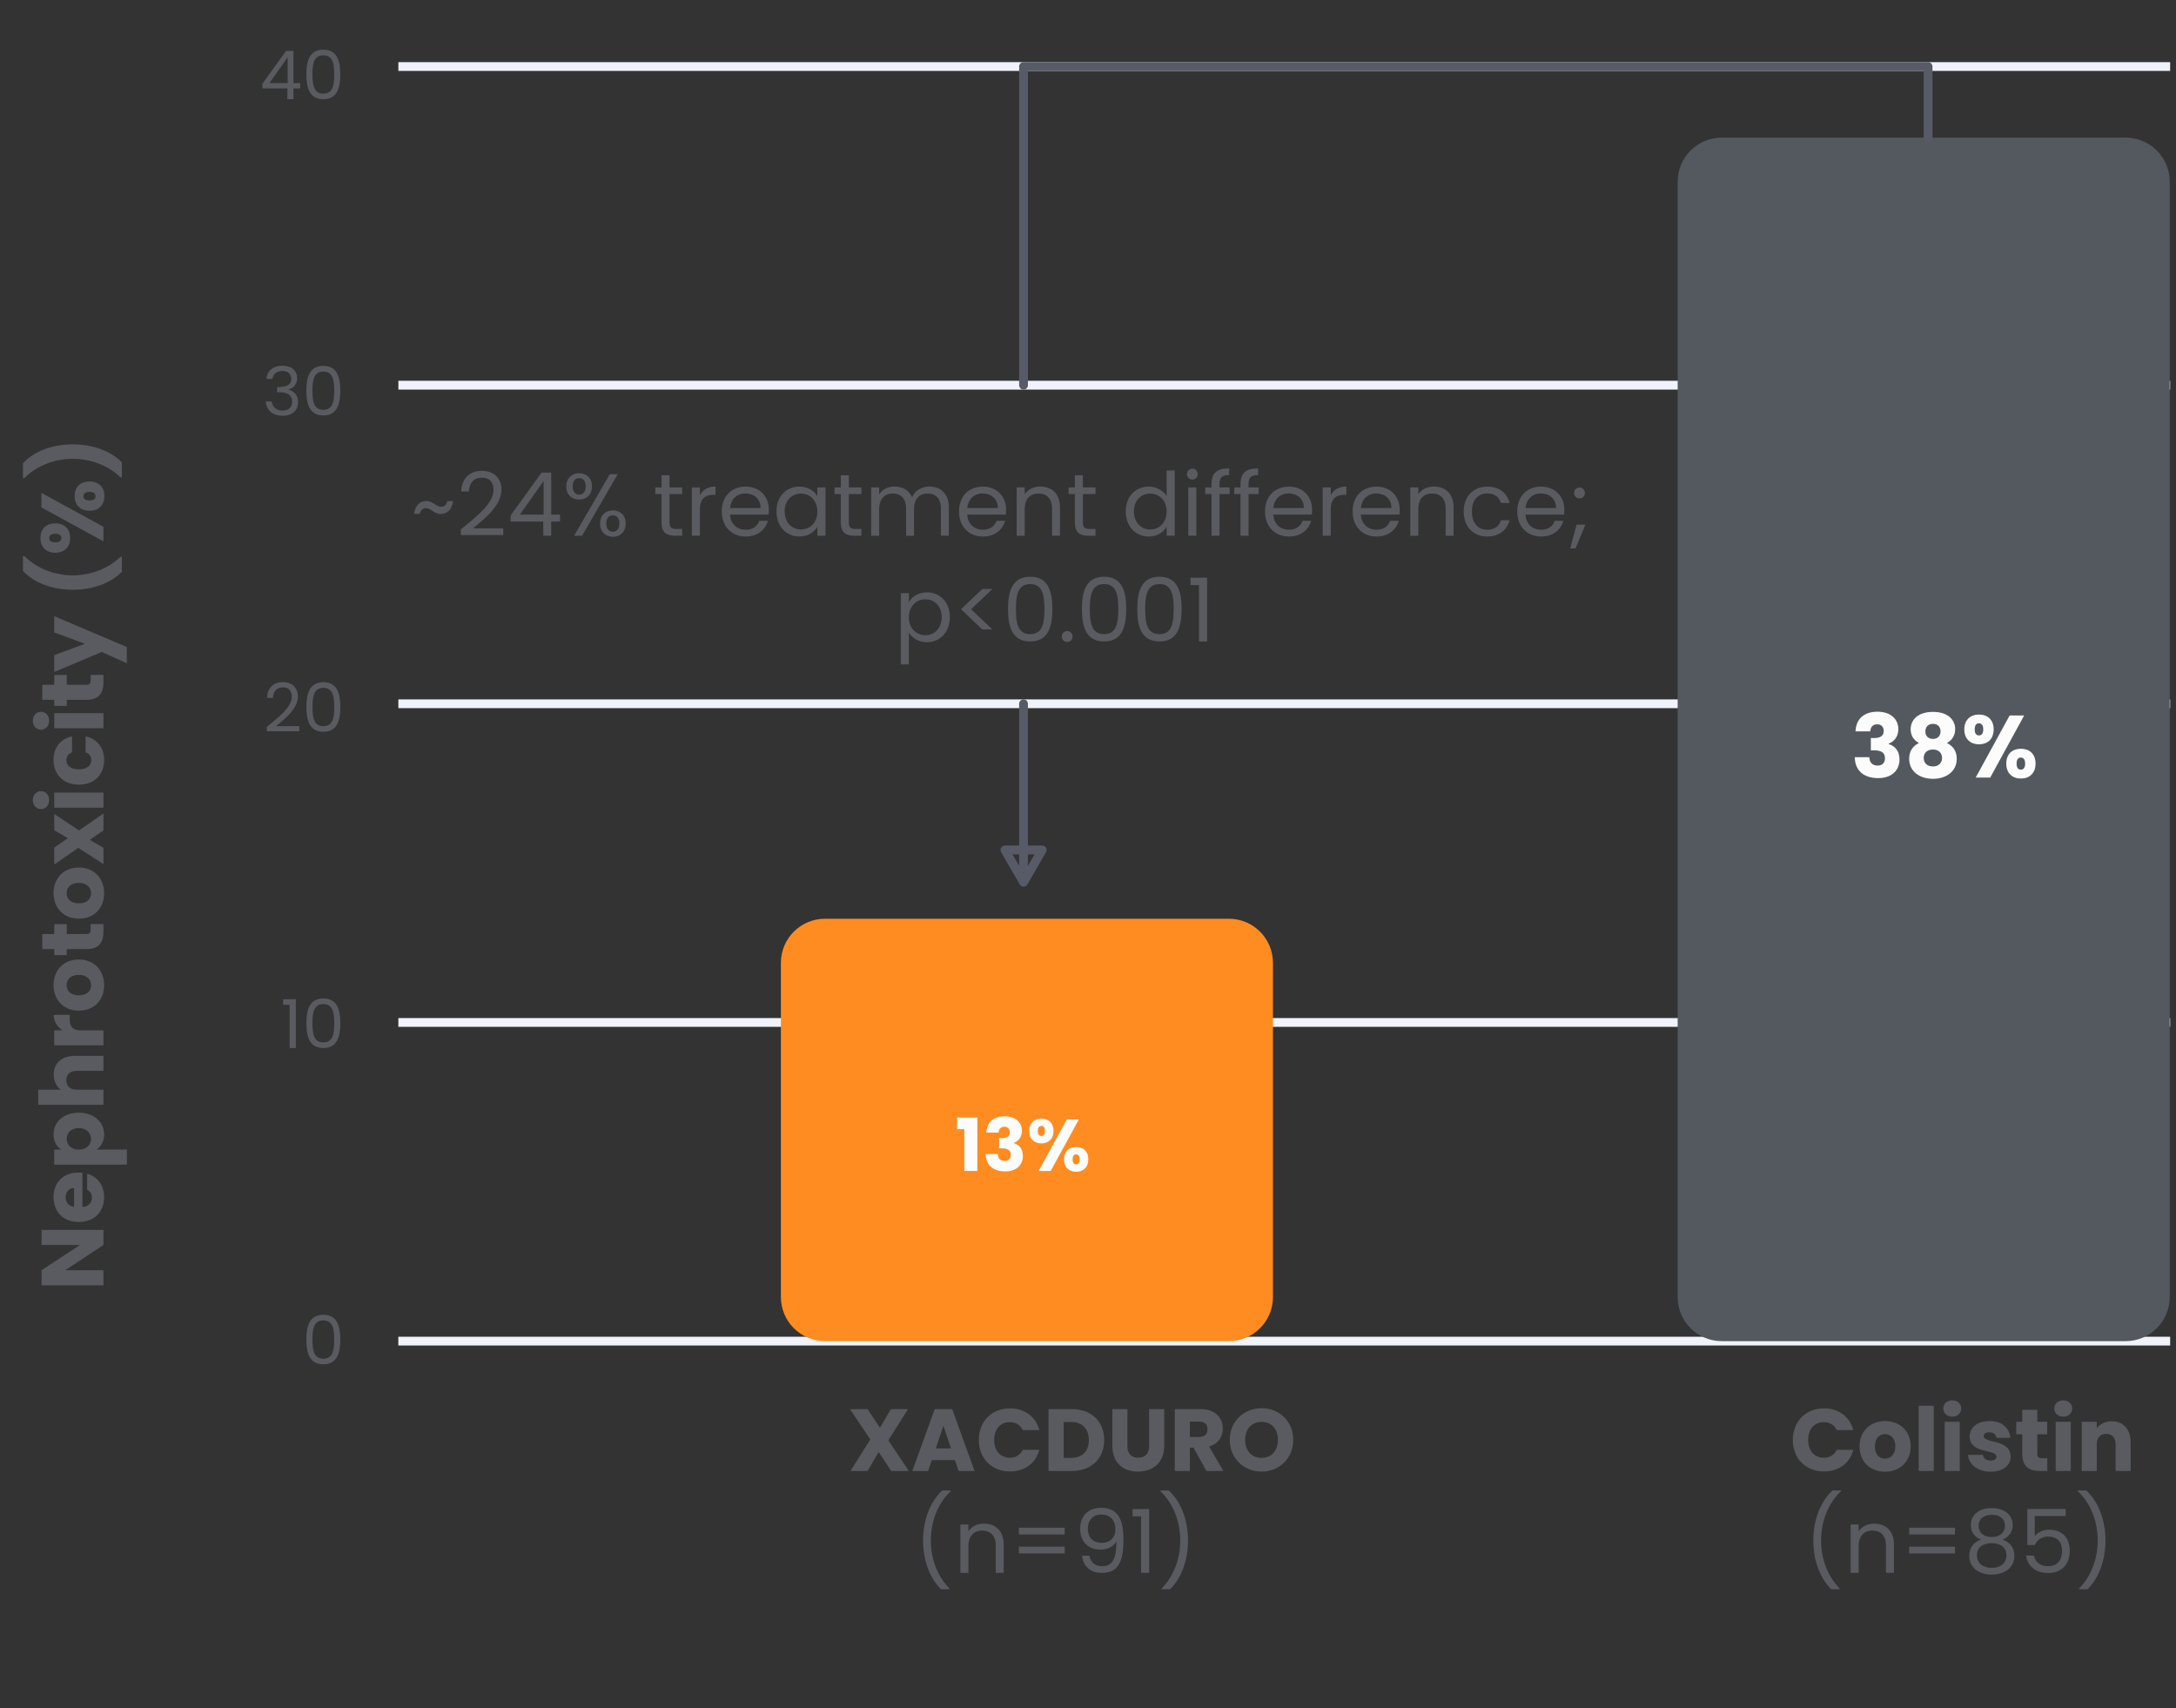 <svg width="279" height="219" viewBox="0 0 279 219" fill="none" xmlns="http://www.w3.org/2000/svg">
<rect x="0" y="0" width="279" height="219" fill="#333333" stroke="none"/>
<g clip-path="url(#clip0_1015_12297)">
<path d="M51.072 171.927H314.26" stroke="#F0F3FB" stroke-width="1.126" stroke-miterlimit="10"/>
<path d="M314.258 131.074H51.078" stroke="#F0F3FB" stroke-width="1.126" stroke-miterlimit="10"/>
<path d="M51.078 90.223H314.265" stroke="#F0F3FB" stroke-width="1.126" stroke-miterlimit="10"/>
<path d="M314.265 49.379H51.078" stroke="#F0F3FB" stroke-width="1.126" stroke-miterlimit="10"/>
<path d="M51.078 8.529H314.265" stroke="#F0F3FB" stroke-width="1.126" stroke-miterlimit="10"/>
<mask id="mask0_1015_12297" style="mask-type:luminance" maskUnits="userSpaceOnUse" x="10" y="0" width="312" height="207">
<path d="M321.04 0.034H10.584V206.056H321.04V0.034Z" fill="white"/>
</mask>
<g mask="url(#mask0_1015_12297)">
<path d="M157.564 117.78H105.777C102.658 117.78 100.125 120.312 100.125 123.431V166.276C100.125 169.395 102.658 171.927 105.777 171.927H157.564C160.683 171.927 163.215 169.395 163.215 166.276V123.431C163.215 120.312 160.683 117.78 157.564 117.78Z" fill="#FF8C21"/>
<path d="M272.544 17.645H220.757C217.638 17.645 215.105 20.178 215.105 23.297V166.276C215.105 169.395 217.63 171.928 220.757 171.928H272.544C275.663 171.928 278.196 169.395 278.196 166.276V23.297C278.196 20.178 275.671 17.645 272.544 17.645Z" fill="#53595F"/>
</g>
<path d="M37.134 134.353V128.814H36.303V128.096H37.93V134.353H37.134ZM39.283 131.159C39.283 129.368 39.733 128.001 41.464 128.001C43.185 128.001 43.636 129.368 43.636 131.159C43.636 132.977 43.185 134.353 41.464 134.353C39.733 134.353 39.283 132.977 39.283 131.159ZM42.857 131.159C42.857 129.861 42.692 128.719 41.464 128.719C40.226 128.719 40.062 129.861 40.062 131.159C40.062 132.509 40.226 133.634 41.464 133.634C42.692 133.634 42.857 132.509 42.857 131.159Z" fill="#595B60"/>
<path d="M39.279 171.705C39.279 169.914 39.729 168.547 41.459 168.547C43.181 168.547 43.631 169.914 43.631 171.705C43.631 173.523 43.181 174.898 41.459 174.898C39.729 174.898 39.279 173.523 39.279 171.705ZM42.852 171.705C42.852 170.407 42.688 169.265 41.459 169.265C40.222 169.265 40.057 170.407 40.057 171.705C40.057 173.055 40.222 174.18 41.459 174.18C42.688 174.18 42.852 173.055 42.852 171.705Z" fill="#595B60"/>
<path d="M34.168 48.577C34.245 47.504 35.059 46.881 36.218 46.881C37.439 46.881 38.105 47.591 38.105 48.491C38.105 49.209 37.655 49.772 36.997 49.919V49.962C37.724 50.135 38.217 50.671 38.217 51.571C38.217 52.541 37.542 53.302 36.236 53.302C35.05 53.302 34.168 52.67 34.072 51.459H34.834C34.912 52.125 35.396 52.636 36.227 52.636C37.066 52.636 37.465 52.142 37.465 51.502C37.465 50.62 36.85 50.282 35.725 50.282H35.526V49.624H35.734C36.781 49.616 37.343 49.296 37.343 48.569C37.343 47.972 36.945 47.556 36.193 47.556C35.457 47.556 35.016 47.972 34.938 48.577H34.168ZM39.281 50.066C39.281 48.275 39.731 46.907 41.461 46.907C43.183 46.907 43.633 48.275 43.633 50.066C43.633 51.883 43.183 53.259 41.461 53.259C39.731 53.259 39.281 51.883 39.281 50.066ZM42.854 50.066C42.854 48.768 42.69 47.626 41.461 47.626C40.224 47.626 40.059 48.768 40.059 50.066C40.059 51.416 40.224 52.541 41.461 52.541C42.69 52.541 42.854 51.416 42.854 50.066Z" fill="#595B60"/>
<path d="M36.849 12.721V11.328H33.647V10.73L36.684 6.525H37.627V10.644H38.493V11.328H37.627V12.721H36.849ZM34.556 10.644H36.883V7.347L34.556 10.644ZM39.279 9.528C39.279 7.736 39.729 6.369 41.46 6.369C43.182 6.369 43.632 7.736 43.632 9.528C43.632 11.345 43.182 12.721 41.46 12.721C39.729 12.721 39.279 11.345 39.279 9.528ZM42.853 9.528C42.853 8.23 42.689 7.087 41.46 7.087C40.223 7.087 40.058 8.23 40.058 9.528C40.058 10.877 40.223 12.002 41.46 12.002C42.689 12.002 42.853 10.877 42.853 9.528Z" fill="#595B60"/>
<path d="M34.213 93.743V93.181C35.857 91.857 37.414 90.611 37.414 89.33C37.414 88.638 37.112 88.119 36.264 88.119C35.45 88.119 35.035 88.681 35 89.469H34.239C34.291 88.136 35.13 87.444 36.255 87.444C37.432 87.444 38.193 88.136 38.193 89.296C38.193 90.853 36.515 92.177 35.398 93.086H38.375V93.743H34.213ZM39.285 90.619C39.285 88.828 39.735 87.461 41.466 87.461C43.188 87.461 43.638 88.828 43.638 90.619C43.638 92.437 43.188 93.812 41.466 93.812C39.735 93.812 39.285 92.437 39.285 90.619ZM42.859 90.619C42.859 89.321 42.695 88.179 41.466 88.179C40.228 88.179 40.064 89.321 40.064 90.619C40.064 91.969 40.228 93.094 41.466 93.094C42.695 93.094 42.859 91.969 42.859 90.619Z" fill="#595B60"/>
<path d="M5.327 159.605L5.327 157.672H13.264V159.605L8.368 162.838H13.264V164.772H5.327V162.838L10.245 159.605H5.327ZM8.414 153.489C8.414 154.122 8.798 154.609 9.499 154.722V152.302C8.809 152.302 8.414 152.845 8.414 153.489ZM11.172 150.471C12.404 150.776 13.354 151.895 13.354 153.467C13.354 155.321 12.111 156.655 10.109 156.655C8.108 156.655 6.865 155.343 6.865 153.467C6.865 151.624 8.086 150.324 10.008 150.324C10.189 150.324 10.381 150.335 10.573 150.358L10.573 154.733C11.398 154.665 11.783 154.156 11.783 153.535C11.783 152.992 11.511 152.687 11.172 152.528L11.172 150.471ZM7.848 147.371C7.294 147.02 6.865 146.353 6.865 145.426C6.865 143.877 8.108 142.645 10.098 142.645C12.088 142.645 13.354 143.877 13.354 145.426C13.354 146.353 12.913 147.02 12.382 147.371H16.271V149.304H6.955V147.371H7.848ZM10.098 144.612C9.092 144.612 8.549 145.268 8.549 146.003C8.549 146.726 9.103 147.382 10.109 147.382C11.116 147.382 11.67 146.726 11.67 146.003C11.67 145.268 11.104 144.612 10.098 144.612ZM13.264 141.631H4.898V139.697H7.803C7.26 139.313 6.887 138.623 6.887 137.753C6.887 136.317 7.882 135.356 9.578 135.356H13.264V137.278H9.838C8.979 137.278 8.504 137.753 8.504 138.488C8.504 139.223 8.979 139.697 9.838 139.697H13.264V141.631ZM10.335 132.079H13.264V134.013H6.955V132.079H8.007C7.34 131.638 6.887 130.949 6.887 130.101H8.934V130.632C8.934 131.548 9.25 132.079 10.335 132.079ZM10.109 123.004C12.111 123.004 13.354 124.451 13.354 126.305C13.354 128.159 12.111 129.561 10.109 129.561C8.108 129.561 6.865 128.125 6.865 126.283C6.865 124.429 8.108 123.004 10.109 123.004ZM10.109 127.594C11.172 127.594 11.681 127.006 11.681 126.305C11.681 125.616 11.172 124.971 10.109 124.971C9.035 124.971 8.538 125.604 8.538 126.283C8.538 126.984 9.035 127.594 10.109 127.594ZM11.07 121.673H8.561V122.442H6.955V121.673H5.418V119.74H6.955V118.474H8.561V119.74H11.093C11.466 119.74 11.624 119.582 11.624 119.152V118.462H13.264V119.446C13.264 120.757 12.71 121.673 11.07 121.673ZM10.109 111.213C12.111 111.213 13.354 112.66 13.354 114.514C13.354 116.368 12.111 117.77 10.109 117.77C8.108 117.77 6.865 116.334 6.865 114.491C6.865 112.637 8.108 111.213 10.109 111.213ZM10.109 115.803C11.172 115.803 11.681 115.215 11.681 114.514C11.681 113.824 11.172 113.18 10.109 113.18C9.035 113.18 8.538 113.813 8.538 114.491C8.538 115.192 9.035 115.803 10.109 115.803ZM13.264 106.456L11.511 107.666L13.264 108.683V110.775L10.042 108.695L6.955 110.831V108.661L8.696 107.451L6.955 106.434V104.342L10.132 106.456L13.264 104.286V106.456ZM13.264 103.541H6.955V101.607H13.264V103.541ZM6.299 102.568C6.299 103.258 5.836 103.722 5.259 103.722C4.671 103.722 4.208 103.258 4.208 102.568C4.208 101.89 4.671 101.427 5.259 101.427C5.836 101.427 6.299 101.89 6.299 102.568ZM10.109 100.591C8.12 100.591 6.865 99.279 6.865 97.425C6.865 95.843 7.735 94.723 9.239 94.395V96.453C8.798 96.611 8.515 96.928 8.515 97.459C8.515 98.149 9.058 98.624 10.109 98.624C11.161 98.624 11.704 98.149 11.704 97.459C11.704 96.928 11.444 96.623 10.98 96.453V94.395C12.438 94.723 13.354 95.843 13.354 97.425C13.354 99.279 12.111 100.591 10.109 100.591ZM13.264 93.361H6.955V91.428H13.264L13.264 93.361ZM6.299 92.389C6.299 93.079 5.836 93.542 5.259 93.542C4.671 93.542 4.208 93.079 4.208 92.389C4.208 91.711 4.671 91.247 5.259 91.247C5.836 91.247 6.299 91.711 6.299 92.389ZM11.07 89.722H8.561V90.49H6.955V89.722H5.418V87.788H6.955V86.522H8.561V87.788H11.093C11.466 87.788 11.624 87.63 11.624 87.201V86.511H13.264V87.495C13.264 88.806 12.71 89.722 11.07 89.722ZM10.901 82.529L6.955 81.082V78.99L16.26 82.947V85.027L13.049 83.58L6.955 86.146L6.955 83.987L10.901 82.529ZM15.627 71.384V73.295C14.225 74.753 11.884 75.612 9.329 75.612C6.774 75.612 4.378 74.753 2.942 73.182L2.942 71.282H3.123C4.717 72.899 7.057 73.758 9.329 73.758C11.624 73.758 13.874 72.899 15.446 71.384H15.627ZM7.091 70.858C5.836 70.858 5.18 70.044 5.18 68.97C5.18 67.896 5.836 67.093 7.091 67.093C8.346 67.093 9.001 67.896 9.001 68.97C9.001 70.044 8.346 70.858 7.091 70.858ZM6.311 68.981C6.311 69.32 6.548 69.524 7.091 69.524C7.622 69.524 7.86 69.32 7.86 68.981C7.86 68.642 7.622 68.427 7.091 68.427C6.548 68.427 6.311 68.642 6.311 68.981ZM13.264 69.399L5.305 65.047V63.181L13.264 67.534V69.399ZM11.477 65.476C10.211 65.476 9.567 64.674 9.567 63.599C9.567 62.526 10.211 61.723 11.477 61.723C12.732 61.723 13.388 62.526 13.388 63.599C13.388 64.674 12.732 65.476 11.477 65.476ZM10.697 63.611C10.697 63.95 10.946 64.153 11.477 64.153C12.009 64.153 12.246 63.95 12.246 63.611C12.246 63.272 12.009 63.057 11.477 63.057C10.946 63.057 10.697 63.272 10.697 63.611ZM15.627 61.19H15.446C13.874 59.675 11.624 58.816 9.329 58.816C7.057 58.816 4.717 59.675 3.123 61.292H2.942V59.393C4.378 57.821 6.774 56.962 9.329 56.962C11.884 56.962 14.225 57.821 15.627 59.279V61.19Z" fill="#595B60"/>
<path d="M53.073 65.877C53.276 64.746 53.841 64.226 54.667 64.226C55.526 64.226 55.933 64.972 56.577 64.972C56.962 64.972 57.267 64.701 57.335 64.238H58.104C57.911 65.379 57.335 65.888 56.498 65.888C55.65 65.888 55.266 65.142 54.599 65.142C54.203 65.142 53.898 65.425 53.83 65.877H53.073ZM59.093 68.59V67.855C61.242 66.126 63.276 64.498 63.276 62.824C63.276 61.92 62.881 61.242 61.773 61.242C60.71 61.242 60.167 61.977 60.122 63.005H59.127C59.195 61.264 60.292 60.36 61.761 60.36C63.299 60.36 64.294 61.264 64.294 62.779C64.294 64.814 62.101 66.544 60.642 67.731H64.531V68.59H59.093ZM69.655 68.681V66.861H65.472V66.08L69.44 60.586H70.672V65.967H71.803V66.861H70.672V68.681H69.655ZM66.659 65.967H69.7V61.66L66.659 65.967ZM72.605 62.35C72.605 61.298 73.317 60.665 74.255 60.665C75.205 60.665 75.906 61.298 75.906 62.35C75.906 63.412 75.205 64.045 74.255 64.045C73.317 64.045 72.605 63.412 72.605 62.35ZM74.255 61.298C73.758 61.298 73.43 61.637 73.43 62.35C73.43 63.05 73.758 63.412 74.255 63.412C74.753 63.412 75.092 63.05 75.092 62.35C75.092 61.637 74.753 61.298 74.255 61.298ZM73.611 68.681L78.19 60.789H79.207L74.628 68.681H73.611ZM76.935 67.121C76.935 66.058 77.636 65.425 78.585 65.425C79.524 65.425 80.225 66.058 80.225 67.121C80.225 68.172 79.524 68.816 78.585 68.816C77.636 68.816 76.935 68.172 76.935 67.121ZM78.574 66.069C78.077 66.069 77.737 66.408 77.737 67.121C77.737 67.821 78.077 68.161 78.574 68.161C79.072 68.161 79.411 67.821 79.411 67.121C79.411 66.408 79.072 66.069 78.574 66.069ZM84.819 66.985V63.333H84.016V62.485H84.819V60.925H85.848V62.485H87.465V63.333H85.848V66.985C85.848 67.595 86.074 67.81 86.707 67.81H87.465V68.681H86.538C85.441 68.681 84.819 68.228 84.819 66.985ZM89.74 65.312V68.681H88.711V62.485H89.74V63.491C90.09 62.802 90.757 62.372 91.741 62.372V63.435H91.47C90.486 63.435 89.74 63.876 89.74 65.312ZM95.563 63.254C94.557 63.254 93.72 63.921 93.607 65.131H97.519C97.53 63.921 96.626 63.254 95.563 63.254ZM98.457 66.77C98.141 67.901 97.146 68.782 95.608 68.782C93.844 68.782 92.544 67.539 92.544 65.572C92.544 63.616 93.799 62.383 95.608 62.383C97.406 62.383 98.581 63.65 98.581 65.346C98.581 65.572 98.57 65.752 98.547 65.967H93.596C93.675 67.222 94.557 67.912 95.608 67.912C96.535 67.912 97.123 67.437 97.349 66.77H98.457ZM99.555 65.56C99.555 63.627 100.833 62.383 102.494 62.383C103.648 62.383 104.439 62.971 104.801 63.616V62.485H105.841V68.681H104.801V67.528C104.428 68.195 103.625 68.782 102.483 68.782C100.833 68.782 99.555 67.482 99.555 65.56ZM104.801 65.572C104.801 64.136 103.829 63.277 102.698 63.277C101.567 63.277 100.606 64.102 100.606 65.56C100.606 67.019 101.567 67.878 102.698 67.878C103.829 67.878 104.801 67.03 104.801 65.572ZM107.806 66.985V63.333H107.003V62.485H107.806V60.925H108.834V62.485H110.451V63.333H108.834V66.985C108.834 67.595 109.061 67.81 109.694 67.81H110.451V68.681H109.524C108.427 68.681 107.806 68.228 107.806 66.985ZM120.64 68.681V65.176C120.64 63.91 119.962 63.265 118.945 63.265C117.904 63.265 117.192 63.932 117.192 65.266V68.681H116.175V65.176C116.175 63.91 115.496 63.265 114.479 63.265C113.439 63.265 112.726 63.932 112.726 65.266V68.681H111.698V62.485H112.726V63.378C113.133 62.723 113.868 62.372 114.682 62.372C115.7 62.372 116.548 62.824 116.955 63.751C117.317 62.858 118.198 62.372 119.148 62.372C120.561 62.372 121.658 63.254 121.658 65.029V68.681H120.64ZM125.98 63.254C124.973 63.254 124.137 63.921 124.024 65.131H127.936C127.947 63.921 127.042 63.254 125.98 63.254ZM128.874 66.77C128.557 67.901 127.562 68.782 126.025 68.782C124.261 68.782 122.961 67.539 122.961 65.572C122.961 63.616 124.216 62.383 126.025 62.383C127.822 62.383 128.998 63.65 128.998 65.346C128.998 65.572 128.987 65.752 128.964 65.967H124.012C124.092 67.222 124.973 67.912 126.025 67.912C126.952 67.912 127.54 67.437 127.766 66.77H128.874ZM134.89 68.681V65.176C134.89 63.91 134.2 63.265 133.16 63.265C132.109 63.265 131.385 63.921 131.385 65.255V68.681H130.356V62.485H131.385V63.367C131.792 62.723 132.538 62.372 133.375 62.372C134.811 62.372 135.907 63.254 135.907 65.029V68.681H134.89ZM137.814 66.985V63.333H137.011V62.485H137.814V60.925H138.843V62.485H140.459V63.333H138.843V66.985C138.843 67.595 139.069 67.81 139.702 67.81H140.459V68.681H139.532C138.436 68.681 137.814 68.228 137.814 66.985ZM144.336 65.56C144.336 63.627 145.613 62.383 147.286 62.383C148.259 62.383 149.152 62.881 149.581 63.593V60.315H150.622V68.681H149.581V67.516C149.208 68.206 148.406 68.782 147.275 68.782C145.613 68.782 144.336 67.482 144.336 65.56ZM149.581 65.572C149.581 64.136 148.609 63.277 147.479 63.277C146.348 63.277 145.387 64.102 145.387 65.56C145.387 67.019 146.348 67.878 147.479 67.878C148.609 67.878 149.581 67.03 149.581 65.572ZM152.36 68.681V62.485H153.389V68.681H152.36ZM152.891 61.479C152.496 61.479 152.191 61.174 152.191 60.778C152.191 60.382 152.496 60.077 152.891 60.077C153.265 60.077 153.57 60.382 153.57 60.778C153.57 61.174 153.265 61.479 152.891 61.479ZM155.335 68.681V63.333H154.532V62.485H155.335V62.044C155.335 60.665 156.013 60.043 157.596 60.043V60.902C156.669 60.902 156.363 61.242 156.363 62.044V62.485H157.663V63.333H156.363V68.681H155.335ZM159.055 68.681V63.333H158.253V62.485H159.055V62.044C159.055 60.665 159.734 60.043 161.316 60.043V60.902C160.389 60.902 160.084 61.242 160.084 62.044V62.485H161.384V63.333H160.084V68.681H159.055ZM165.218 63.254C164.212 63.254 163.375 63.921 163.262 65.131H167.174C167.185 63.921 166.281 63.254 165.218 63.254ZM168.112 66.77C167.796 67.901 166.801 68.782 165.263 68.782C163.499 68.782 162.199 67.539 162.199 65.572C162.199 63.616 163.454 62.383 165.263 62.383C167.061 62.383 168.236 63.65 168.236 65.346C168.236 65.572 168.225 65.752 168.203 65.967H163.251C163.33 67.222 164.212 67.912 165.263 67.912C166.19 67.912 166.778 67.437 167.004 66.77H168.112ZM170.623 65.312V68.681H169.594V62.485H170.623V63.491C170.974 62.802 171.641 62.372 172.624 62.372V63.435H172.353C171.369 63.435 170.623 63.876 170.623 65.312ZM176.446 63.254C175.44 63.254 174.603 63.921 174.49 65.131H178.402C178.413 63.921 177.509 63.254 176.446 63.254ZM179.34 66.77C179.024 67.901 178.029 68.782 176.491 68.782C174.728 68.782 173.428 67.539 173.428 65.572C173.428 63.616 174.682 62.383 176.491 62.383C178.289 62.383 179.465 63.65 179.465 65.346C179.465 65.572 179.453 65.752 179.431 65.967H174.479C174.558 67.222 175.44 67.912 176.491 67.912C177.418 67.912 178.006 67.437 178.232 66.77H179.34ZM185.356 68.681V65.176C185.356 63.91 184.667 63.265 183.626 63.265C182.575 63.265 181.852 63.921 181.852 65.255V68.681H180.823V62.485H181.852V63.367C182.259 62.723 183.005 62.372 183.841 62.372C185.277 62.372 186.374 63.254 186.374 65.029V68.681H185.356ZM187.67 65.572C187.67 63.627 188.925 62.383 190.688 62.383C192.226 62.383 193.232 63.175 193.549 64.475H192.441C192.226 63.729 191.604 63.254 190.688 63.254C189.558 63.254 188.721 64.057 188.721 65.572C188.721 67.109 189.558 67.912 190.688 67.912C191.604 67.912 192.215 67.471 192.441 66.691H193.549C193.232 67.923 192.226 68.782 190.688 68.782C188.925 68.782 187.67 67.539 187.67 65.572ZM197.556 63.254C196.55 63.254 195.713 63.921 195.6 65.131H199.512C199.523 63.921 198.618 63.254 197.556 63.254ZM200.45 66.77C200.133 67.901 199.139 68.782 197.601 68.782C195.837 68.782 194.537 67.539 194.537 65.572C194.537 63.616 195.792 62.383 197.601 62.383C199.399 62.383 200.574 63.65 200.574 65.346C200.574 65.572 200.563 65.752 200.54 65.967H195.589C195.668 67.222 196.55 67.912 197.601 67.912C198.528 67.912 199.116 67.437 199.342 66.77H200.45ZM203.21 63.197C203.21 63.593 202.905 63.898 202.532 63.898C202.136 63.898 201.831 63.593 201.831 63.197C201.831 62.802 202.136 62.496 202.532 62.496C202.905 62.496 203.21 62.802 203.21 63.197ZM201.322 70.297L202.147 67.256H203.278L202.011 70.297H201.322Z" fill="#595B60"/>
<path d="M116.532 77.181C116.905 76.525 117.719 75.937 118.85 75.937C120.512 75.937 121.789 77.181 121.789 79.114C121.789 81.036 120.512 82.336 118.85 82.336C117.719 82.336 116.917 81.726 116.532 81.093V85.174H115.503V76.039H116.532V77.181ZM120.738 79.114C120.738 77.656 119.777 76.83 118.635 76.83C117.516 76.83 116.532 77.689 116.532 79.125C116.532 80.584 117.516 81.432 118.635 81.432C119.777 81.432 120.738 80.573 120.738 79.114ZM124.511 78.097L127.247 80.697H125.947L123.223 78.097L125.947 75.508H127.247L124.511 78.097ZM129.245 78.063C129.245 75.722 129.833 73.936 132.094 73.936C134.344 73.936 134.932 75.722 134.932 78.063C134.932 80.437 134.344 82.234 132.094 82.234C129.833 82.234 129.245 80.437 129.245 78.063ZM133.914 78.063C133.914 76.367 133.699 74.874 132.094 74.874C130.477 74.874 130.262 76.367 130.262 78.063C130.262 79.826 130.477 81.296 132.094 81.296C133.699 81.296 133.914 79.826 133.914 78.063ZM137.52 81.601C137.52 81.997 137.215 82.302 136.841 82.302C136.446 82.302 136.14 81.997 136.14 81.601C136.14 81.206 136.446 80.9 136.841 80.9C137.215 80.9 137.52 81.206 137.52 81.601ZM138.718 78.063C138.718 75.722 139.306 73.936 141.567 73.936C143.817 73.936 144.404 75.722 144.404 78.063C144.404 80.437 143.817 82.234 141.567 82.234C139.306 82.234 138.718 80.437 138.718 78.063ZM143.387 78.063C143.387 76.367 143.172 74.874 141.567 74.874C139.95 74.874 139.735 76.367 139.735 78.063C139.735 79.826 139.95 81.296 141.567 81.296C143.172 81.296 143.387 79.826 143.387 78.063ZM145.817 78.063C145.817 75.722 146.405 73.936 148.666 73.936C150.916 73.936 151.503 75.722 151.503 78.063C151.503 80.437 150.916 82.234 148.666 82.234C146.405 82.234 145.817 80.437 145.817 78.063ZM150.486 78.063C150.486 76.367 150.271 74.874 148.666 74.874C147.049 74.874 146.834 76.367 146.834 78.063C146.834 79.826 147.049 81.296 148.666 81.296C150.271 81.296 150.486 79.826 150.486 78.063ZM153.73 82.234V74.999H152.645V74.061H154.77V82.234H153.73Z" fill="#595B60"/>
<path d="M114.275 188.576L112.659 186.145L111.234 188.576H109.041L111.585 184.54L108.984 180.64H111.234L112.828 183.036L114.23 180.64H116.423L113.902 184.642L116.525 188.576H114.275ZM122.911 188.576L122.436 187.174H119.474L118.999 188.576H116.975L119.847 180.64H122.086L124.957 188.576H122.911ZM121.939 185.682L120.955 182.776L119.983 185.682H121.939ZM125.503 184.597C125.503 182.222 127.154 180.549 129.494 180.549C131.382 180.549 132.807 181.612 133.259 183.33H131.133C130.806 182.652 130.206 182.313 129.472 182.313C128.284 182.313 127.47 183.195 127.47 184.597C127.47 185.999 128.284 186.88 129.472 186.88C130.206 186.88 130.806 186.541 131.133 185.863H133.259C132.807 187.581 131.382 188.633 129.494 188.633C127.154 188.633 125.503 186.971 125.503 184.597ZM137.416 180.64C139.949 180.64 141.577 182.245 141.577 184.608C141.577 186.959 139.949 188.576 137.416 188.576H134.443V180.64H137.416ZM136.376 186.903H137.292C138.75 186.903 139.609 186.066 139.609 184.608C139.609 183.15 138.75 182.29 137.292 182.29H136.376V186.903ZM142.623 185.377V180.64H144.556V185.388C144.556 186.326 145.02 186.869 145.936 186.869C146.851 186.869 147.338 186.326 147.338 185.388V180.64H149.271V185.377C149.271 187.57 147.733 188.655 145.902 188.655C144.059 188.655 142.623 187.57 142.623 185.377ZM154.823 183.217C154.823 182.629 154.484 182.245 153.76 182.245H152.562V184.212H153.76C154.484 184.212 154.823 183.839 154.823 183.217ZM150.628 180.64H153.873C155.818 180.64 156.79 181.759 156.79 183.138C156.79 184.133 156.247 185.071 155.026 185.433L156.858 188.576H154.676L153.025 185.58H152.562V188.576H150.628V180.64ZM165.816 184.585C165.816 186.971 164.007 188.655 161.757 188.655C159.507 188.655 157.676 186.971 157.676 184.585C157.676 182.2 159.507 180.527 161.757 180.527C164.018 180.527 165.816 182.2 165.816 184.585ZM159.654 184.585C159.654 185.976 160.468 186.892 161.757 186.892C163.023 186.892 163.848 185.976 163.848 184.585C163.848 183.172 163.023 182.279 161.757 182.279C160.468 182.279 159.654 183.172 159.654 184.585Z" fill="#595B60"/>
<path d="M229.871 184.597C229.871 182.222 231.522 180.549 233.862 180.549C235.75 180.549 237.175 181.612 237.627 183.33H235.501C235.173 182.652 234.574 182.313 233.839 182.313C232.652 182.313 231.838 183.195 231.838 184.597C231.838 185.999 232.652 186.88 233.839 186.88C234.574 186.88 235.173 186.541 235.501 185.863H237.627C237.175 187.581 235.75 188.633 233.862 188.633C231.522 188.633 229.871 186.971 229.871 184.597ZM244.983 185.422C244.983 187.423 243.536 188.667 241.682 188.667C239.828 188.667 238.426 187.423 238.426 185.422C238.426 183.421 239.862 182.177 241.705 182.177C243.559 182.177 244.983 183.421 244.983 185.422ZM240.393 185.422C240.393 186.485 240.981 186.993 241.682 186.993C242.372 186.993 243.016 186.485 243.016 185.422C243.016 184.348 242.383 183.85 241.705 183.85C241.004 183.85 240.393 184.348 240.393 185.422ZM246.009 188.576V180.21H247.942V188.576H246.009ZM249.343 188.576V182.268H251.277V188.576H249.343ZM250.316 181.612C249.626 181.612 249.162 181.148 249.162 180.572C249.162 179.984 249.626 179.52 250.316 179.52C250.994 179.52 251.457 179.984 251.457 180.572C251.457 181.148 250.994 181.612 250.316 181.612ZM257.799 186.745C257.799 187.841 256.827 188.667 255.244 188.667C253.559 188.667 252.429 187.728 252.338 186.507H254.249C254.294 186.948 254.69 187.242 255.221 187.242C255.719 187.242 255.979 187.016 255.979 186.733C255.979 185.716 252.542 186.451 252.542 184.133C252.542 183.059 253.458 182.177 255.108 182.177C256.736 182.177 257.641 183.082 257.765 184.325H255.979C255.922 183.896 255.594 183.613 255.052 183.613C254.6 183.613 254.351 183.794 254.351 184.099C254.351 185.105 257.765 184.393 257.799 186.745ZM259.287 186.383V183.873H258.518V182.268H259.287V180.73H261.22V182.268H262.487V183.873H261.22V186.406C261.22 186.779 261.379 186.937 261.808 186.937H262.498V188.576H261.514C260.203 188.576 259.287 188.022 259.287 186.383ZM263.575 188.576V182.268H265.508V188.576H263.575ZM264.547 181.612C263.857 181.612 263.394 181.148 263.394 180.572C263.394 179.984 263.857 179.52 264.547 179.52C265.225 179.52 265.689 179.984 265.689 180.572C265.689 181.148 265.225 181.612 264.547 181.612ZM271.262 188.576V185.151C271.262 184.291 270.787 183.817 270.052 183.817C269.317 183.817 268.842 184.291 268.842 185.151V188.576H266.909V182.268H268.842V183.104C269.227 182.573 269.905 182.2 270.753 182.2C272.211 182.2 273.184 183.195 273.184 184.891V188.576H271.262Z" fill="#595B60"/>
<path d="M121.723 203.734H120.649C119.213 202.32 118.354 200.037 118.354 197.493C118.354 194.938 119.213 192.552 120.818 191.071H121.892V191.173C120.151 192.813 119.349 195.187 119.349 197.493C119.349 199.788 120.151 202.015 121.723 203.632V203.734ZM127.671 201.631V198.126C127.671 196.86 126.981 196.215 125.941 196.215C124.89 196.215 124.166 196.871 124.166 198.205V201.631H123.137V195.435H124.166V196.317C124.573 195.673 125.319 195.322 126.156 195.322C127.592 195.322 128.688 196.204 128.688 197.979V201.631H127.671ZM130.64 199.144V198.273H136.519V199.144H130.64ZM130.64 196.713V195.842H136.519V196.713H130.64ZM138.742 199.438H139.692C139.839 200.285 140.382 200.783 141.331 200.783C142.53 200.783 143.174 199.969 143.14 197.572C142.812 198.262 141.998 198.657 141.116 198.657C139.613 198.657 138.494 197.719 138.494 195.989C138.494 194.429 139.421 193.299 141.184 193.299C143.4 193.299 144.045 194.859 144.045 197.391C144.045 200.116 143.423 201.642 141.275 201.642C139.647 201.642 138.855 200.636 138.742 199.438ZM141.286 197.787C142.27 197.787 143.016 197.143 143.016 196.046C143.016 194.938 142.383 194.158 141.207 194.158C140.144 194.158 139.477 194.881 139.477 195.967C139.477 197.018 140.065 197.787 141.286 197.787ZM146.304 201.631V194.395H145.219V193.457H147.345V201.631H146.304ZM148.953 203.734V203.632C150.525 202.015 151.328 199.788 151.328 197.493C151.328 195.187 150.525 192.813 148.784 191.173V191.071H149.858C151.463 192.552 152.323 194.938 152.323 197.493C152.323 200.037 151.463 202.32 150.027 203.734H148.953Z" fill="#595B60"/>
<path d="M235.867 203.734H234.793C233.358 202.32 232.498 200.037 232.498 197.493C232.498 194.938 233.358 192.552 234.963 191.071H236.037V191.173C234.296 192.813 233.493 195.187 233.493 197.493C233.493 199.788 234.296 202.015 235.867 203.632V203.734ZM241.815 201.631V198.126C241.815 196.86 241.126 196.215 240.086 196.215C239.034 196.215 238.311 196.871 238.311 198.205V201.631H237.282V195.435H238.311V196.317C238.718 195.673 239.464 195.322 240.3 195.322C241.736 195.322 242.833 196.204 242.833 197.979V201.631H241.815ZM244.785 199.144V198.273H250.664V199.144H244.785ZM244.785 196.713V195.842H250.664V196.713H244.785ZM254.006 197.38C253.169 197.052 252.695 196.419 252.695 195.503C252.695 194.305 253.599 193.333 255.374 193.333C257.149 193.333 258.065 194.316 258.065 195.503C258.065 196.385 257.556 197.063 256.753 197.38C257.68 197.663 258.28 198.409 258.28 199.426C258.28 200.907 257.104 201.857 255.374 201.857C253.656 201.857 252.491 200.907 252.491 199.426C252.491 198.397 253.09 197.651 254.006 197.38ZM255.374 197.041C256.38 197.041 257.07 196.476 257.07 195.628C257.07 194.689 256.403 194.192 255.374 194.192C254.368 194.192 253.69 194.678 253.69 195.639C253.69 196.487 254.379 197.041 255.374 197.041ZM255.374 197.832C254.323 197.832 253.475 198.307 253.475 199.392C253.475 200.353 254.21 200.998 255.374 200.998C256.539 200.998 257.262 200.342 257.262 199.392C257.262 198.341 256.448 197.832 255.374 197.832ZM259.94 193.446H264.858V194.35H260.89V196.928C261.229 196.464 261.952 196.102 262.755 196.102C264.745 196.102 265.378 197.538 265.378 198.804C265.378 200.387 264.496 201.653 262.585 201.653C260.957 201.653 259.974 200.738 259.77 199.415H260.777C260.969 200.274 261.636 200.783 262.597 200.783C263.84 200.783 264.394 199.946 264.394 198.827C264.394 197.663 263.795 196.984 262.608 196.984C261.783 196.984 261.184 197.414 260.912 198.058H259.94V193.446ZM266.587 203.734V203.632C268.158 202.015 268.961 199.788 268.961 197.493C268.961 195.187 268.158 192.813 266.417 191.173V191.071H267.491C269.097 192.552 269.956 194.938 269.956 197.493C269.956 200.037 269.097 202.32 267.661 203.734H266.587Z" fill="#595B60"/>
<path d="M131.232 90.223V111.336" stroke="#575B68" stroke-width="1.126" stroke-linecap="round" stroke-linejoin="round"/>
<path d="M247.214 17.644V8.529H131.234V49.38" stroke="#575B68" stroke-width="1.126" stroke-linecap="round" stroke-linejoin="round"/>
<path d="M131.238 113.102L133.63 108.959H128.846L131.238 113.102Z" stroke="#575B68" stroke-width="1.126" stroke-linecap="round" stroke-linejoin="round"/>
<path d="M123.647 150.11V144.754H122.718V143.263H125.316V150.11H123.647ZM126.47 145.195C126.526 143.844 127.408 143.103 128.806 143.103C130.25 143.103 131.029 143.929 131.029 144.961C131.029 145.861 130.466 146.339 129.997 146.499V146.536C130.682 146.762 131.151 147.287 131.151 148.187C131.151 149.341 130.325 150.167 128.89 150.167C127.464 150.167 126.432 149.491 126.386 147.944H127.943C127.952 148.478 128.243 148.835 128.834 148.835C129.331 148.835 129.603 148.516 129.603 148.065C129.603 147.456 129.237 147.212 128.402 147.212H128.102V145.908H128.402C128.946 145.908 129.472 145.777 129.472 145.158C129.472 144.698 129.2 144.445 128.768 144.445C128.252 144.445 128.065 144.82 128.037 145.195H126.47ZM131.962 144.989C131.962 143.948 132.637 143.403 133.528 143.403C134.419 143.403 135.085 143.948 135.085 144.989C135.085 146.03 134.419 146.574 133.528 146.574C132.637 146.574 131.962 146.03 131.962 144.989ZM133.519 144.341C133.238 144.341 133.069 144.538 133.069 144.989C133.069 145.43 133.238 145.627 133.519 145.627C133.8 145.627 133.979 145.43 133.979 144.989C133.979 144.538 133.8 144.341 133.519 144.341ZM133.172 150.11L136.783 143.507H138.331L134.72 150.11H133.172ZM136.427 148.628C136.427 147.578 137.093 147.043 137.984 147.043C138.875 147.043 139.541 147.578 139.541 148.628C139.541 149.669 138.875 150.214 137.984 150.214C137.093 150.214 136.427 149.669 136.427 148.628ZM137.975 147.981C137.693 147.981 137.524 148.187 137.524 148.628C137.524 149.069 137.693 149.266 137.975 149.266C138.256 149.266 138.434 149.069 138.434 148.628C138.434 148.187 138.256 147.981 137.975 147.981Z" fill="#FBFCFB"/>
<path d="M237.907 93.758C237.974 92.13 239.037 91.237 240.722 91.237C242.463 91.237 243.401 92.232 243.401 93.475C243.401 94.561 242.723 95.137 242.158 95.329V95.375C242.983 95.646 243.548 96.279 243.548 97.365C243.548 98.755 242.553 99.75 240.823 99.75C239.105 99.75 237.861 98.936 237.805 97.07H239.682C239.693 97.715 240.043 98.145 240.756 98.145C241.355 98.145 241.683 97.76 241.683 97.218C241.683 96.483 241.242 96.189 240.236 96.189H239.874V94.617H240.236C240.891 94.617 241.524 94.459 241.524 93.713C241.524 93.159 241.197 92.854 240.677 92.854C240.055 92.854 239.829 93.306 239.795 93.758H237.907ZM246.041 95.25C245.408 94.911 244.978 94.346 244.978 93.475C244.978 92.3 245.894 91.26 247.838 91.26C249.783 91.26 250.687 92.3 250.687 93.475C250.687 94.323 250.246 94.922 249.625 95.25C250.427 95.635 250.891 96.324 250.891 97.263C250.891 98.913 249.523 99.84 247.838 99.84C246.154 99.84 244.786 98.913 244.786 97.263C244.786 96.324 245.249 95.623 246.041 95.25ZM247.838 94.73C248.392 94.73 248.811 94.368 248.811 93.769C248.811 93.147 248.415 92.797 247.838 92.797C247.262 92.797 246.866 93.147 246.866 93.781C246.866 94.38 247.284 94.73 247.838 94.73ZM247.838 96.087C247.149 96.087 246.651 96.471 246.651 97.172C246.651 97.794 247.092 98.258 247.838 98.258C248.573 98.258 249.003 97.783 249.003 97.172C249.003 96.494 248.528 96.087 247.838 96.087ZM251.857 93.509C251.857 92.254 252.671 91.599 253.745 91.599C254.819 91.599 255.621 92.254 255.621 93.509C255.621 94.764 254.819 95.42 253.745 95.42C252.671 95.42 251.857 94.764 251.857 93.509ZM253.733 92.729C253.394 92.729 253.191 92.967 253.191 93.509C253.191 94.041 253.394 94.278 253.733 94.278C254.073 94.278 254.287 94.041 254.287 93.509C254.287 92.967 254.073 92.729 253.733 92.729ZM253.315 99.682L257.668 91.723H259.533L255.18 99.682H253.315ZM257.238 97.896C257.238 96.63 258.041 95.985 259.115 95.985C260.189 95.985 260.992 96.63 260.992 97.896C260.992 99.151 260.189 99.806 259.115 99.806C258.041 99.806 257.238 99.151 257.238 97.896ZM259.104 97.116C258.764 97.116 258.561 97.365 258.561 97.896C258.561 98.427 258.764 98.665 259.104 98.665C259.443 98.665 259.657 98.427 259.657 97.896C259.657 97.365 259.443 97.116 259.104 97.116Z" fill="#FBFCFB"/>
</g>
<defs>
<clipPath id="clip0_1015_12297">
<rect width="277.5" height="218.917" fill="white" transform="translate(0.75)"/>
</clipPath>
</defs>
</svg>
